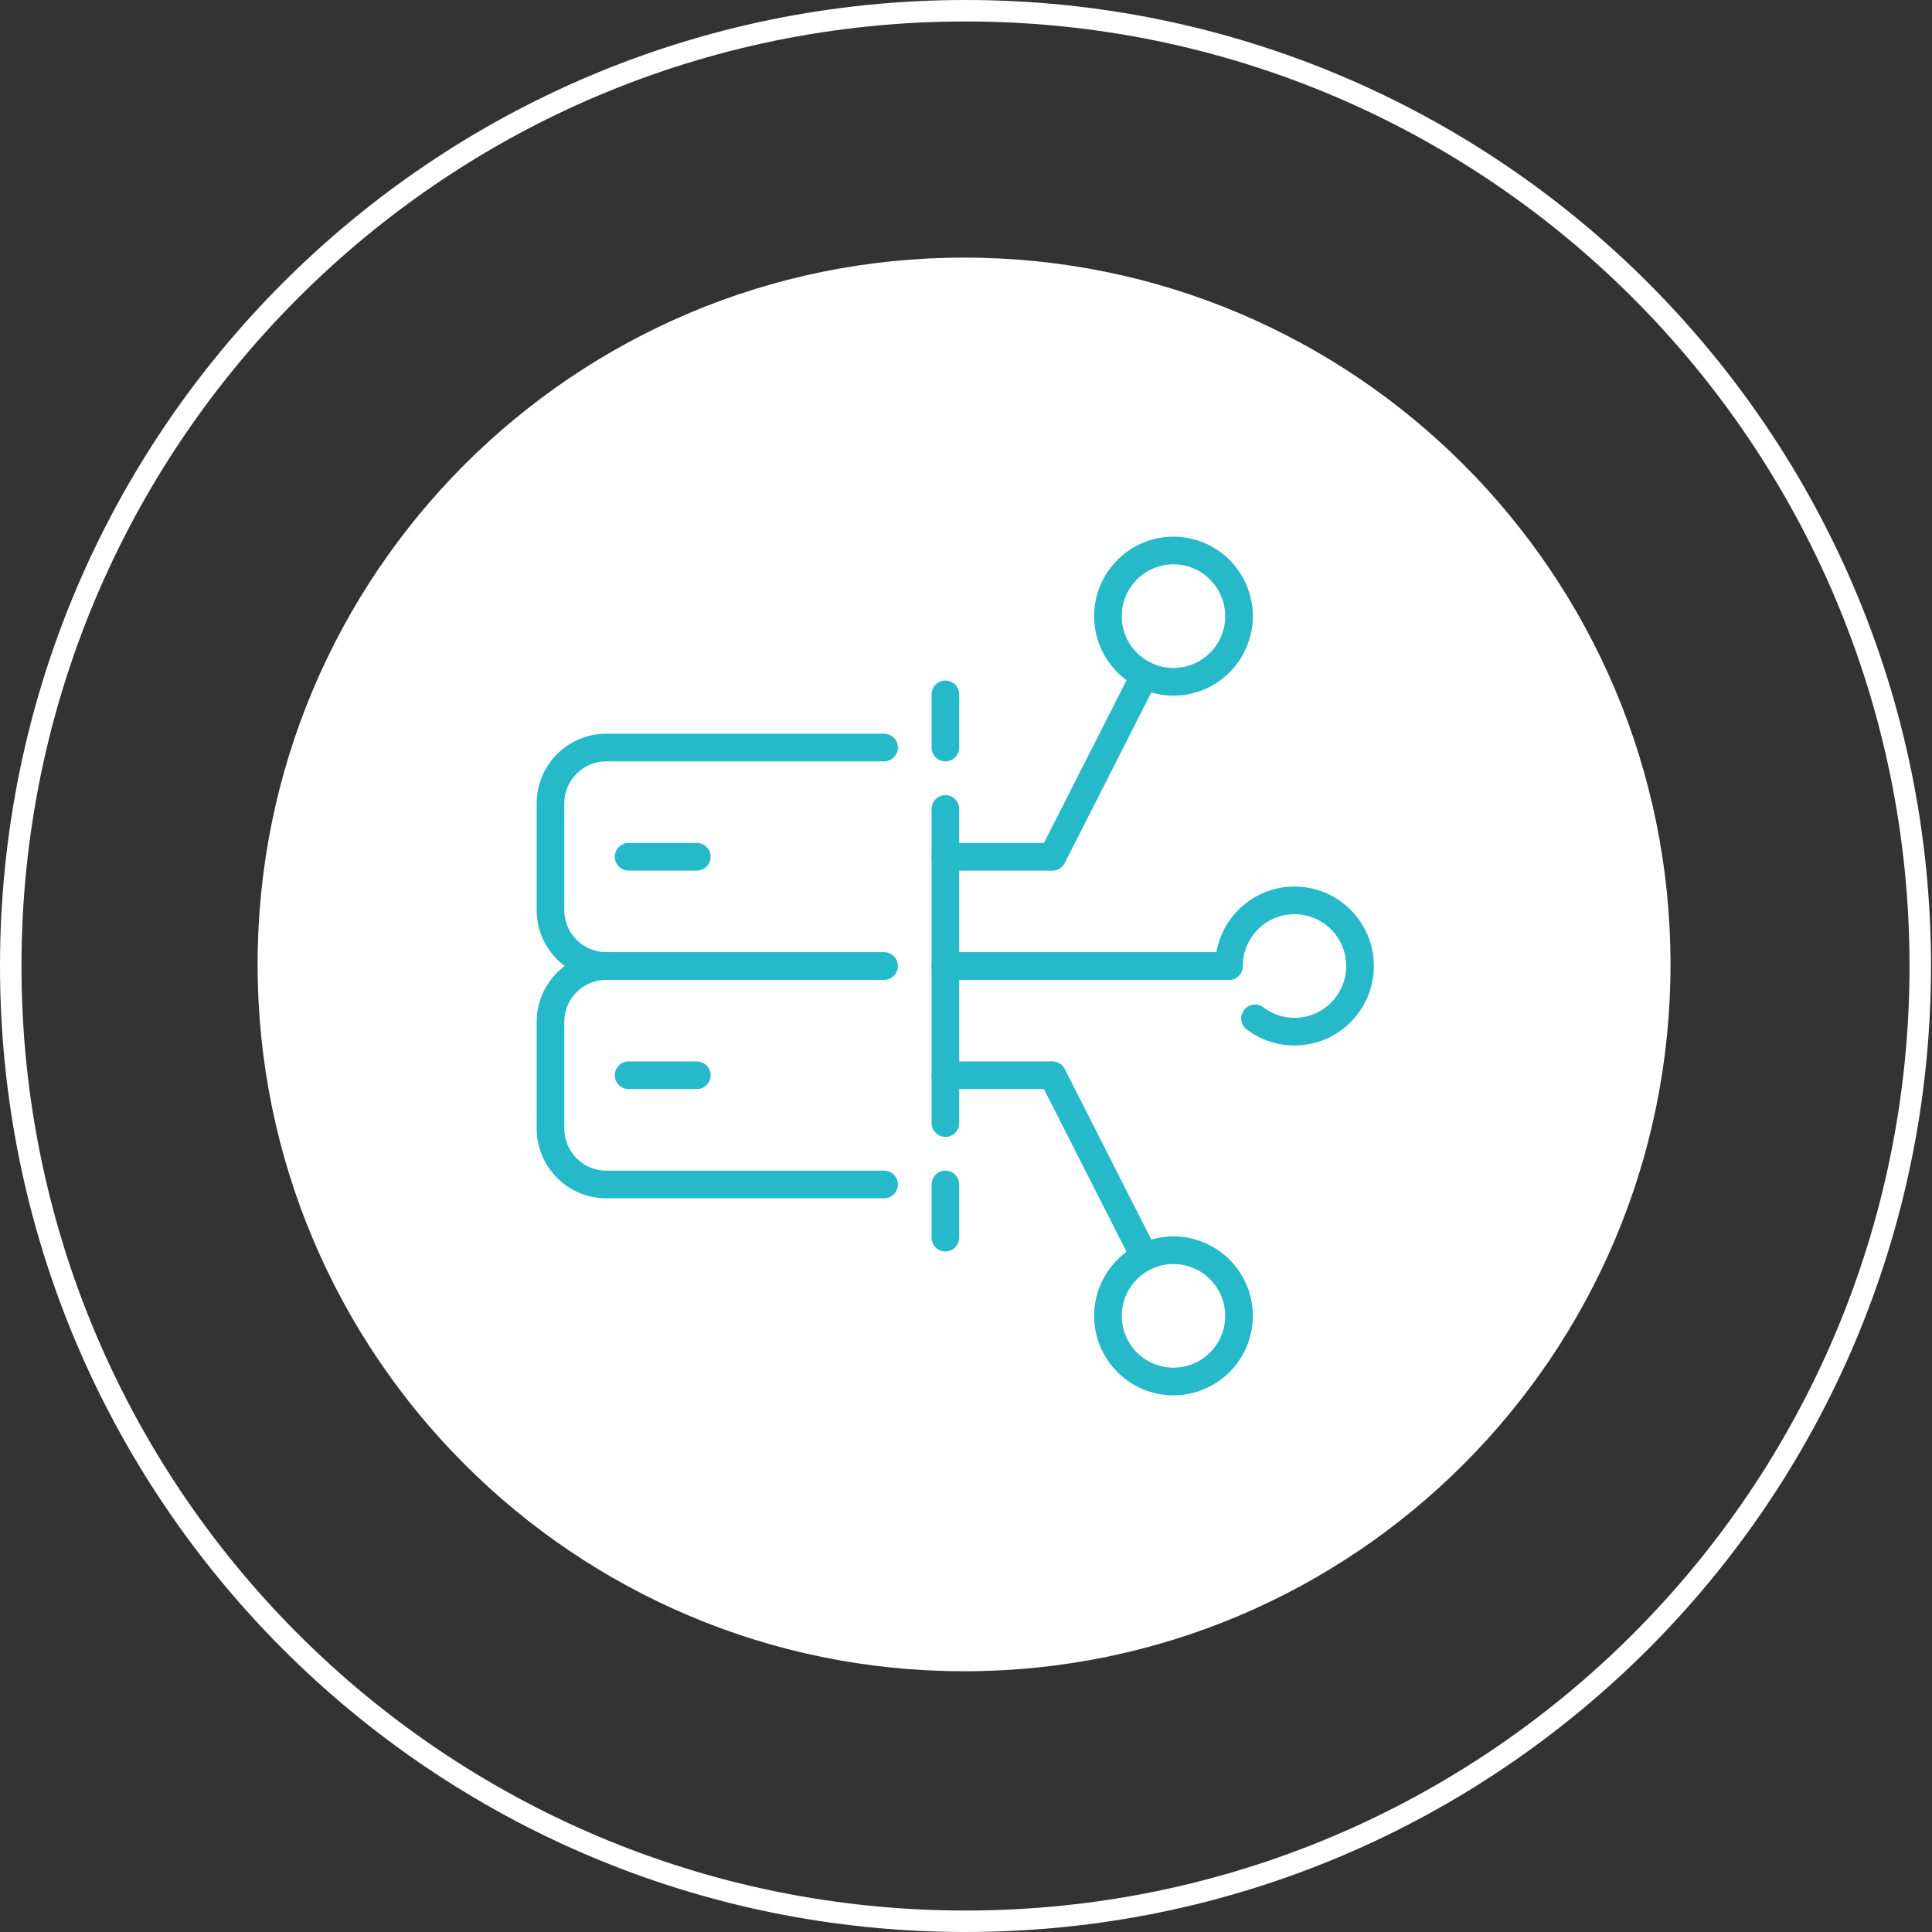 <?xml version="1.0" encoding="UTF-8"?>
<svg xmlns="http://www.w3.org/2000/svg" width="90" height="90" viewBox="0 0 90 90" fill="none">
  <rect x="0" y="0" width="90" height="90" fill="#333333" stroke="none"/>
  <path d="M89.453 45C89.453 69.577 69.54 89.5 44.977 89.5C20.413 89.5 0.5 69.577 0.5 45C0.5 20.423 20.413 0.5 44.977 0.5C69.54 0.5 89.453 20.423 89.453 45Z" stroke="white"></path>
  <path d="M44.91 77.854C63.085 77.854 77.819 63.112 77.819 44.927C77.819 26.742 63.085 12 44.91 12C26.734 12 12 26.742 12 44.927C12 63.112 26.734 77.854 44.91 77.854Z" fill="white"></path>
  <path d="M41.184 45.404H28.242C26.587 45.404 25.24 44.055 25.24 42.397V37.426C25.24 35.768 26.587 34.419 28.242 34.419H41.184C41.407 34.419 41.588 34.6 41.588 34.823C41.588 35.046 41.407 35.227 41.184 35.227H28.242C27.031 35.227 26.047 36.213 26.047 37.426V42.397C26.047 43.61 27.031 44.596 28.242 44.596H41.184C41.407 44.596 41.588 44.777 41.588 45C41.588 45.223 41.407 45.404 41.184 45.404Z" fill="#26B9C9"></path>
  <path d="M41.184 45.645H28.242C26.454 45.645 25 44.188 25 42.397V37.426C25 35.635 26.454 34.178 28.242 34.178H41.184C41.539 34.178 41.828 34.468 41.828 34.823C41.828 35.178 41.539 35.467 41.184 35.467H28.242C27.164 35.467 26.287 36.346 26.287 37.426V42.397C26.287 43.477 27.164 44.355 28.242 44.355H41.184C41.539 44.355 41.828 44.645 41.828 45C41.828 45.355 41.539 45.645 41.184 45.645ZM28.242 34.659C26.719 34.659 25.48 35.9 25.48 37.426V42.397C25.48 43.923 26.719 45.163 28.242 45.163H41.184C41.275 45.163 41.348 45.09 41.348 45C41.348 44.91 41.274 44.837 41.184 44.837H28.242C26.899 44.837 25.807 43.742 25.807 42.397V37.426C25.807 36.081 26.899 34.986 28.242 34.986H41.184C41.275 34.986 41.348 34.913 41.348 34.823C41.348 34.733 41.274 34.659 41.184 34.659H28.242Z" fill="#26B9C9"></path>
  <path d="M32.461 40.315H29.284C29.06 40.315 28.88 40.134 28.88 39.911C28.88 39.689 29.061 39.507 29.284 39.507H32.461C32.684 39.507 32.864 39.689 32.864 39.911C32.864 40.134 32.684 40.315 32.461 40.315Z" fill="#26B9C9"></path>
  <path d="M32.461 40.556H29.284C28.929 40.556 28.64 40.267 28.64 39.911C28.64 39.556 28.929 39.267 29.284 39.267H32.461C32.816 39.267 33.105 39.556 33.105 39.911C33.105 40.267 32.816 40.556 32.461 40.556ZM29.284 39.748C29.193 39.748 29.12 39.822 29.12 39.911C29.12 40.001 29.194 40.075 29.284 40.075H32.461C32.552 40.075 32.624 40.001 32.624 39.911C32.624 39.822 32.551 39.748 32.461 39.748H29.284Z" fill="#26B9C9"></path>
  <path d="M41.184 55.582H28.242C26.587 55.582 25.24 54.233 25.24 52.575V47.604C25.24 45.946 26.587 44.596 28.242 44.596C28.465 44.596 28.646 44.778 28.646 45.001C28.646 45.224 28.465 45.404 28.242 45.404C27.031 45.404 26.047 46.391 26.047 47.604V52.575C26.047 53.788 27.031 54.774 28.242 54.774H41.184C41.407 54.774 41.588 54.955 41.588 55.178C41.588 55.401 41.407 55.582 41.184 55.582Z" fill="#26B9C9"></path>
  <path d="M41.184 55.822H28.242C26.454 55.822 25 54.365 25 52.574V47.603C25 45.812 26.454 44.355 28.242 44.355C28.597 44.355 28.886 44.645 28.886 45C28.886 45.355 28.597 45.645 28.242 45.645C27.164 45.645 26.287 46.523 26.287 47.603V52.574C26.287 53.654 27.164 54.533 28.242 54.533H41.184C41.539 54.533 41.828 54.822 41.828 55.177C41.828 55.532 41.539 55.822 41.184 55.822ZM28.242 44.837C26.719 44.837 25.48 46.077 25.48 47.603V52.574C25.48 54.1 26.719 55.341 28.242 55.341H41.184C41.275 55.341 41.348 55.267 41.348 55.177C41.348 55.087 41.274 55.014 41.184 55.014H28.242C26.899 55.014 25.807 53.919 25.807 52.574V47.603C25.807 46.258 26.899 45.163 28.242 45.163C28.333 45.163 28.406 45.09 28.406 45C28.406 44.91 28.332 44.837 28.242 44.837Z" fill="#26B9C9"></path>
  <path d="M32.461 50.493H29.284C29.06 50.493 28.88 50.311 28.88 50.089C28.88 49.866 29.061 49.685 29.284 49.685H32.461C32.684 49.685 32.864 49.866 32.864 50.089C32.864 50.311 32.684 50.493 32.461 50.493Z" fill="#26B9C9"></path>
  <path d="M32.461 50.733H29.284C28.929 50.733 28.64 50.444 28.64 50.089C28.64 49.733 28.929 49.444 29.284 49.444H32.461C32.816 49.444 33.105 49.733 33.105 50.089C33.105 50.444 32.816 50.733 32.461 50.733ZM29.284 49.925C29.193 49.925 29.12 49.999 29.12 50.089C29.12 50.178 29.194 50.252 29.284 50.252H32.461C32.552 50.252 32.624 50.178 32.624 50.089C32.624 49.999 32.551 49.925 32.461 49.925H29.284Z" fill="#26B9C9"></path>
  <path d="M44.04 52.721C43.818 52.721 43.637 52.54 43.637 52.317V37.685C43.637 37.462 43.818 37.281 44.04 37.281C44.263 37.281 44.444 37.462 44.444 37.685V52.317C44.444 52.54 44.263 52.721 44.04 52.721Z" fill="#26B9C9"></path>
  <path d="M44.04 52.962C43.686 52.962 43.397 52.672 43.397 52.317V37.685C43.397 37.33 43.686 37.04 44.04 37.04C44.395 37.04 44.684 37.33 44.684 37.685V52.317C44.684 52.672 44.395 52.962 44.04 52.962ZM44.04 37.52C43.95 37.52 43.877 37.594 43.877 37.684V52.316C43.877 52.406 43.95 52.48 44.04 52.48C44.13 52.48 44.203 52.406 44.203 52.316V37.684C44.203 37.594 44.13 37.52 44.04 37.52Z" fill="#26B9C9"></path>
  <path d="M44.04 58.058C43.818 58.058 43.637 57.877 43.637 57.654V55.177C43.637 54.954 43.818 54.773 44.04 54.773C44.263 54.773 44.444 54.954 44.444 55.177V57.654C44.444 57.877 44.263 58.058 44.04 58.058Z" fill="#26B9C9"></path>
  <path d="M44.04 58.299C43.686 58.299 43.397 58.009 43.397 57.654V55.177C43.397 54.822 43.686 54.533 44.04 54.533C44.395 54.533 44.684 54.822 44.684 55.177V57.654C44.684 58.009 44.395 58.299 44.04 58.299ZM44.04 55.014C43.95 55.014 43.877 55.087 43.877 55.177V57.654C43.877 57.745 43.95 57.818 44.04 57.818C44.13 57.818 44.203 57.744 44.203 57.654V55.177C44.203 55.087 44.13 55.014 44.04 55.014Z" fill="#26B9C9"></path>
  <path d="M44.04 35.228C43.818 35.228 43.637 35.047 43.637 34.824V32.347C43.637 32.124 43.818 31.943 44.04 31.943C44.263 31.943 44.444 32.124 44.444 32.347V34.824C44.444 35.047 44.263 35.228 44.04 35.228Z" fill="#26B9C9"></path>
  <path d="M44.04 35.468C43.686 35.468 43.397 35.179 43.397 34.824V32.347C43.397 31.992 43.686 31.702 44.04 31.702C44.395 31.702 44.684 31.992 44.684 32.347V34.824C44.684 35.179 44.395 35.468 44.04 35.468ZM44.04 32.183C43.95 32.183 43.877 32.257 43.877 32.347V34.824C43.877 34.913 43.95 34.987 44.04 34.987C44.13 34.987 44.203 34.913 44.203 34.824V32.347C44.203 32.256 44.13 32.183 44.04 32.183Z" fill="#26B9C9"></path>
  <path d="M49.026 40.316H44.04C43.818 40.316 43.637 40.135 43.637 39.912C43.637 39.689 43.818 39.508 44.04 39.508H48.779L52.962 31.266C53.063 31.067 53.306 30.987 53.505 31.089C53.703 31.19 53.782 31.434 53.681 31.633L49.387 40.096C49.318 40.231 49.178 40.316 49.026 40.316Z" fill="#26B9C9"></path>
  <path d="M49.026 40.557H44.04C43.686 40.557 43.397 40.267 43.397 39.912C43.397 39.557 43.686 39.268 44.04 39.268H48.632L52.748 31.157C52.826 31.003 52.96 30.889 53.123 30.836C53.286 30.783 53.461 30.796 53.614 30.874C53.766 30.952 53.88 31.085 53.934 31.248C53.987 31.412 53.974 31.587 53.895 31.741L49.6 40.204C49.49 40.421 49.27 40.557 49.026 40.557ZM44.04 39.749C43.95 39.749 43.877 39.822 43.877 39.912C43.877 40.002 43.95 40.076 44.04 40.076H49.026C49.088 40.076 49.144 40.041 49.172 39.986L53.467 31.523C53.487 31.483 53.49 31.439 53.477 31.398C53.463 31.356 53.434 31.322 53.395 31.302C53.356 31.282 53.312 31.279 53.27 31.293C53.228 31.306 53.195 31.335 53.175 31.374L48.925 39.748H44.039L44.04 39.749Z" fill="#26B9C9"></path>
  <path d="M54.665 32.165C52.76 32.165 51.208 30.612 51.208 28.703C51.208 26.793 52.76 25.241 54.665 25.241C56.571 25.241 58.122 26.793 58.122 28.703C58.122 30.612 56.572 32.165 54.665 32.165ZM54.665 26.049C53.205 26.049 52.016 27.239 52.016 28.703C52.016 30.166 53.205 31.357 54.665 31.357C56.126 31.357 57.315 30.166 57.315 28.703C57.315 27.239 56.127 26.049 54.665 26.049Z" fill="#26B9C9"></path>
  <path d="M54.665 32.405C52.627 32.405 50.968 30.744 50.968 28.703C50.968 26.661 52.627 25 54.665 25C56.704 25 58.362 26.661 58.362 28.703C58.362 30.744 56.704 32.405 54.665 32.405ZM54.665 25.481C52.892 25.481 51.449 26.926 51.449 28.703C51.449 30.479 52.892 31.924 54.665 31.924C56.439 31.924 57.882 30.479 57.882 28.703C57.882 26.926 56.439 25.481 54.665 25.481ZM54.665 31.596C53.072 31.596 51.776 30.298 51.776 28.702C51.776 27.106 53.072 25.807 54.665 25.807C56.258 25.807 57.555 27.106 57.555 28.702C57.555 30.298 56.259 31.596 54.665 31.596ZM54.665 26.289C53.337 26.289 52.256 27.371 52.256 28.703C52.256 30.034 53.337 31.116 54.665 31.116C55.994 31.116 57.075 30.034 57.075 28.703C57.075 27.371 55.994 26.289 54.665 26.289Z" fill="#26B9C9"></path>
  <path d="M53.322 58.956C53.175 58.956 53.033 58.875 52.962 58.735L48.779 50.493H44.04C43.818 50.493 43.637 50.311 43.637 50.089C43.637 49.866 43.818 49.685 44.04 49.685H49.026C49.179 49.685 49.317 49.77 49.386 49.906L53.681 58.369C53.782 58.568 53.702 58.812 53.504 58.913C53.445 58.942 53.384 58.956 53.322 58.956Z" fill="#26B9C9"></path>
  <path d="M53.321 59.196C53.078 59.196 52.858 59.061 52.748 58.844L48.631 50.733H44.039C43.685 50.733 43.396 50.444 43.396 50.089C43.396 49.733 43.685 49.444 44.039 49.444H49.026C49.269 49.444 49.489 49.579 49.6 49.797L53.894 58.26C53.972 58.414 53.986 58.588 53.933 58.752C53.879 58.916 53.766 59.049 53.613 59.127C53.522 59.173 53.424 59.196 53.321 59.196ZM44.04 49.925C43.95 49.925 43.877 49.999 43.877 50.089C43.877 50.178 43.95 50.252 44.04 50.252H48.926L53.176 58.626C53.217 58.704 53.318 58.738 53.396 58.698C53.435 58.678 53.464 58.644 53.477 58.602C53.491 58.561 53.488 58.517 53.468 58.477L49.173 50.014C49.145 49.959 49.089 49.924 49.027 49.924L44.04 49.925Z" fill="#26B9C9"></path>
  <path d="M54.665 64.76C52.76 64.76 51.208 63.207 51.208 61.297C51.208 59.388 52.759 57.836 54.665 57.836C56.572 57.836 58.122 59.389 58.122 61.297C58.122 63.206 56.572 64.76 54.665 64.76ZM54.665 58.644C53.205 58.644 52.016 59.834 52.016 61.297C52.016 62.76 53.205 63.952 54.665 63.952C56.126 63.952 57.315 62.761 57.315 61.297C57.315 59.834 56.127 58.644 54.665 58.644Z" fill="#26B9C9"></path>
  <path d="M54.665 65C52.627 65 50.968 63.339 50.968 61.297C50.968 59.256 52.627 57.596 54.665 57.596C56.704 57.596 58.362 59.257 58.362 61.297C58.362 63.338 56.704 65 54.665 65ZM54.665 58.077C52.892 58.077 51.449 59.522 51.449 61.297C51.449 63.073 52.892 64.519 54.665 64.519C56.439 64.519 57.882 63.074 57.882 61.297C57.882 59.521 56.439 58.077 54.665 58.077ZM54.665 64.192C53.072 64.192 51.776 62.893 51.776 61.297C51.776 59.701 53.072 58.404 54.665 58.404C56.258 58.404 57.555 59.702 57.555 61.297C57.555 62.893 56.259 64.192 54.665 64.192ZM54.665 58.885C53.337 58.885 52.256 59.967 52.256 61.297C52.256 62.628 53.337 63.711 54.665 63.711C55.994 63.711 57.075 62.629 57.075 61.297C57.075 59.966 55.994 58.885 54.665 58.885Z" fill="#26B9C9"></path>
  <path d="M60.303 48.462C59.544 48.462 58.824 48.22 58.22 47.763C58.042 47.629 58.007 47.375 58.141 47.197C58.276 47.019 58.529 46.984 58.706 47.119C59.169 47.469 59.721 47.654 60.303 47.654C61.764 47.654 62.952 46.464 62.952 45.001C62.952 43.538 61.764 42.347 60.303 42.347C58.842 42.347 57.653 43.537 57.653 45.001C57.653 45.224 57.472 45.405 57.25 45.405C57.027 45.405 56.846 45.224 56.846 45.001C56.846 43.092 58.397 41.539 60.303 41.539C62.21 41.539 63.76 43.091 63.76 45.001C63.76 46.91 62.21 48.462 60.303 48.462Z" fill="#26B9C9"></path>
  <path d="M60.303 48.703C59.492 48.703 58.721 48.444 58.075 47.955C57.938 47.851 57.849 47.7 57.826 47.529C57.803 47.358 57.847 47.189 57.95 47.051C58.164 46.767 58.569 46.711 58.851 46.926C59.272 47.245 59.774 47.414 60.303 47.414C61.632 47.414 62.712 46.331 62.712 45.001C62.712 43.67 61.632 42.587 60.303 42.587C58.974 42.587 57.893 43.669 57.893 45.001C57.893 45.356 57.604 45.645 57.25 45.645C56.895 45.645 56.606 45.356 56.606 45.001C56.606 42.959 58.264 41.298 60.303 41.298C62.342 41.298 64 42.959 64 45.001C64 47.042 62.342 48.703 60.303 48.703ZM58.464 47.277C58.414 47.277 58.365 47.3 58.333 47.342C58.307 47.378 58.296 47.42 58.302 47.463C58.308 47.507 58.33 47.545 58.365 47.572C58.927 47.997 59.598 48.222 60.304 48.222C62.078 48.222 63.521 46.777 63.521 45.002C63.521 43.226 62.078 41.78 60.304 41.78C58.53 41.78 57.087 43.225 57.087 45.002C57.087 45.091 57.161 45.165 57.25 45.165C57.34 45.165 57.414 45.091 57.414 45.002C57.414 43.406 58.71 42.107 60.304 42.107C61.897 42.107 63.193 43.406 63.193 45.002C63.193 46.598 61.897 47.895 60.304 47.895C59.669 47.895 59.067 47.693 58.562 47.311C58.533 47.289 58.498 47.277 58.464 47.277Z" fill="#26B9C9"></path>
  <path d="M57.25 45.405L44.04 45.404C43.818 45.404 43.637 45.223 43.637 45C43.637 44.777 43.818 44.596 44.04 44.596H57.25C57.473 44.596 57.653 44.778 57.653 45.001C57.653 45.224 57.472 45.405 57.25 45.405Z" fill="#26B9C9"></path>
  <path d="M57.25 45.645L44.04 45.645C43.686 45.645 43.397 45.355 43.397 45C43.397 44.645 43.686 44.355 44.04 44.355H57.25C57.605 44.355 57.893 44.646 57.893 45.001C57.893 45.356 57.604 45.645 57.25 45.645ZM44.04 44.837C43.95 44.837 43.877 44.91 43.877 45C43.877 45.09 43.95 45.163 44.04 45.163H57.25C57.341 45.163 57.414 45.09 57.414 45C57.414 44.91 57.34 44.837 57.25 44.837H44.04Z" fill="#26B9C9"></path>
</svg>
